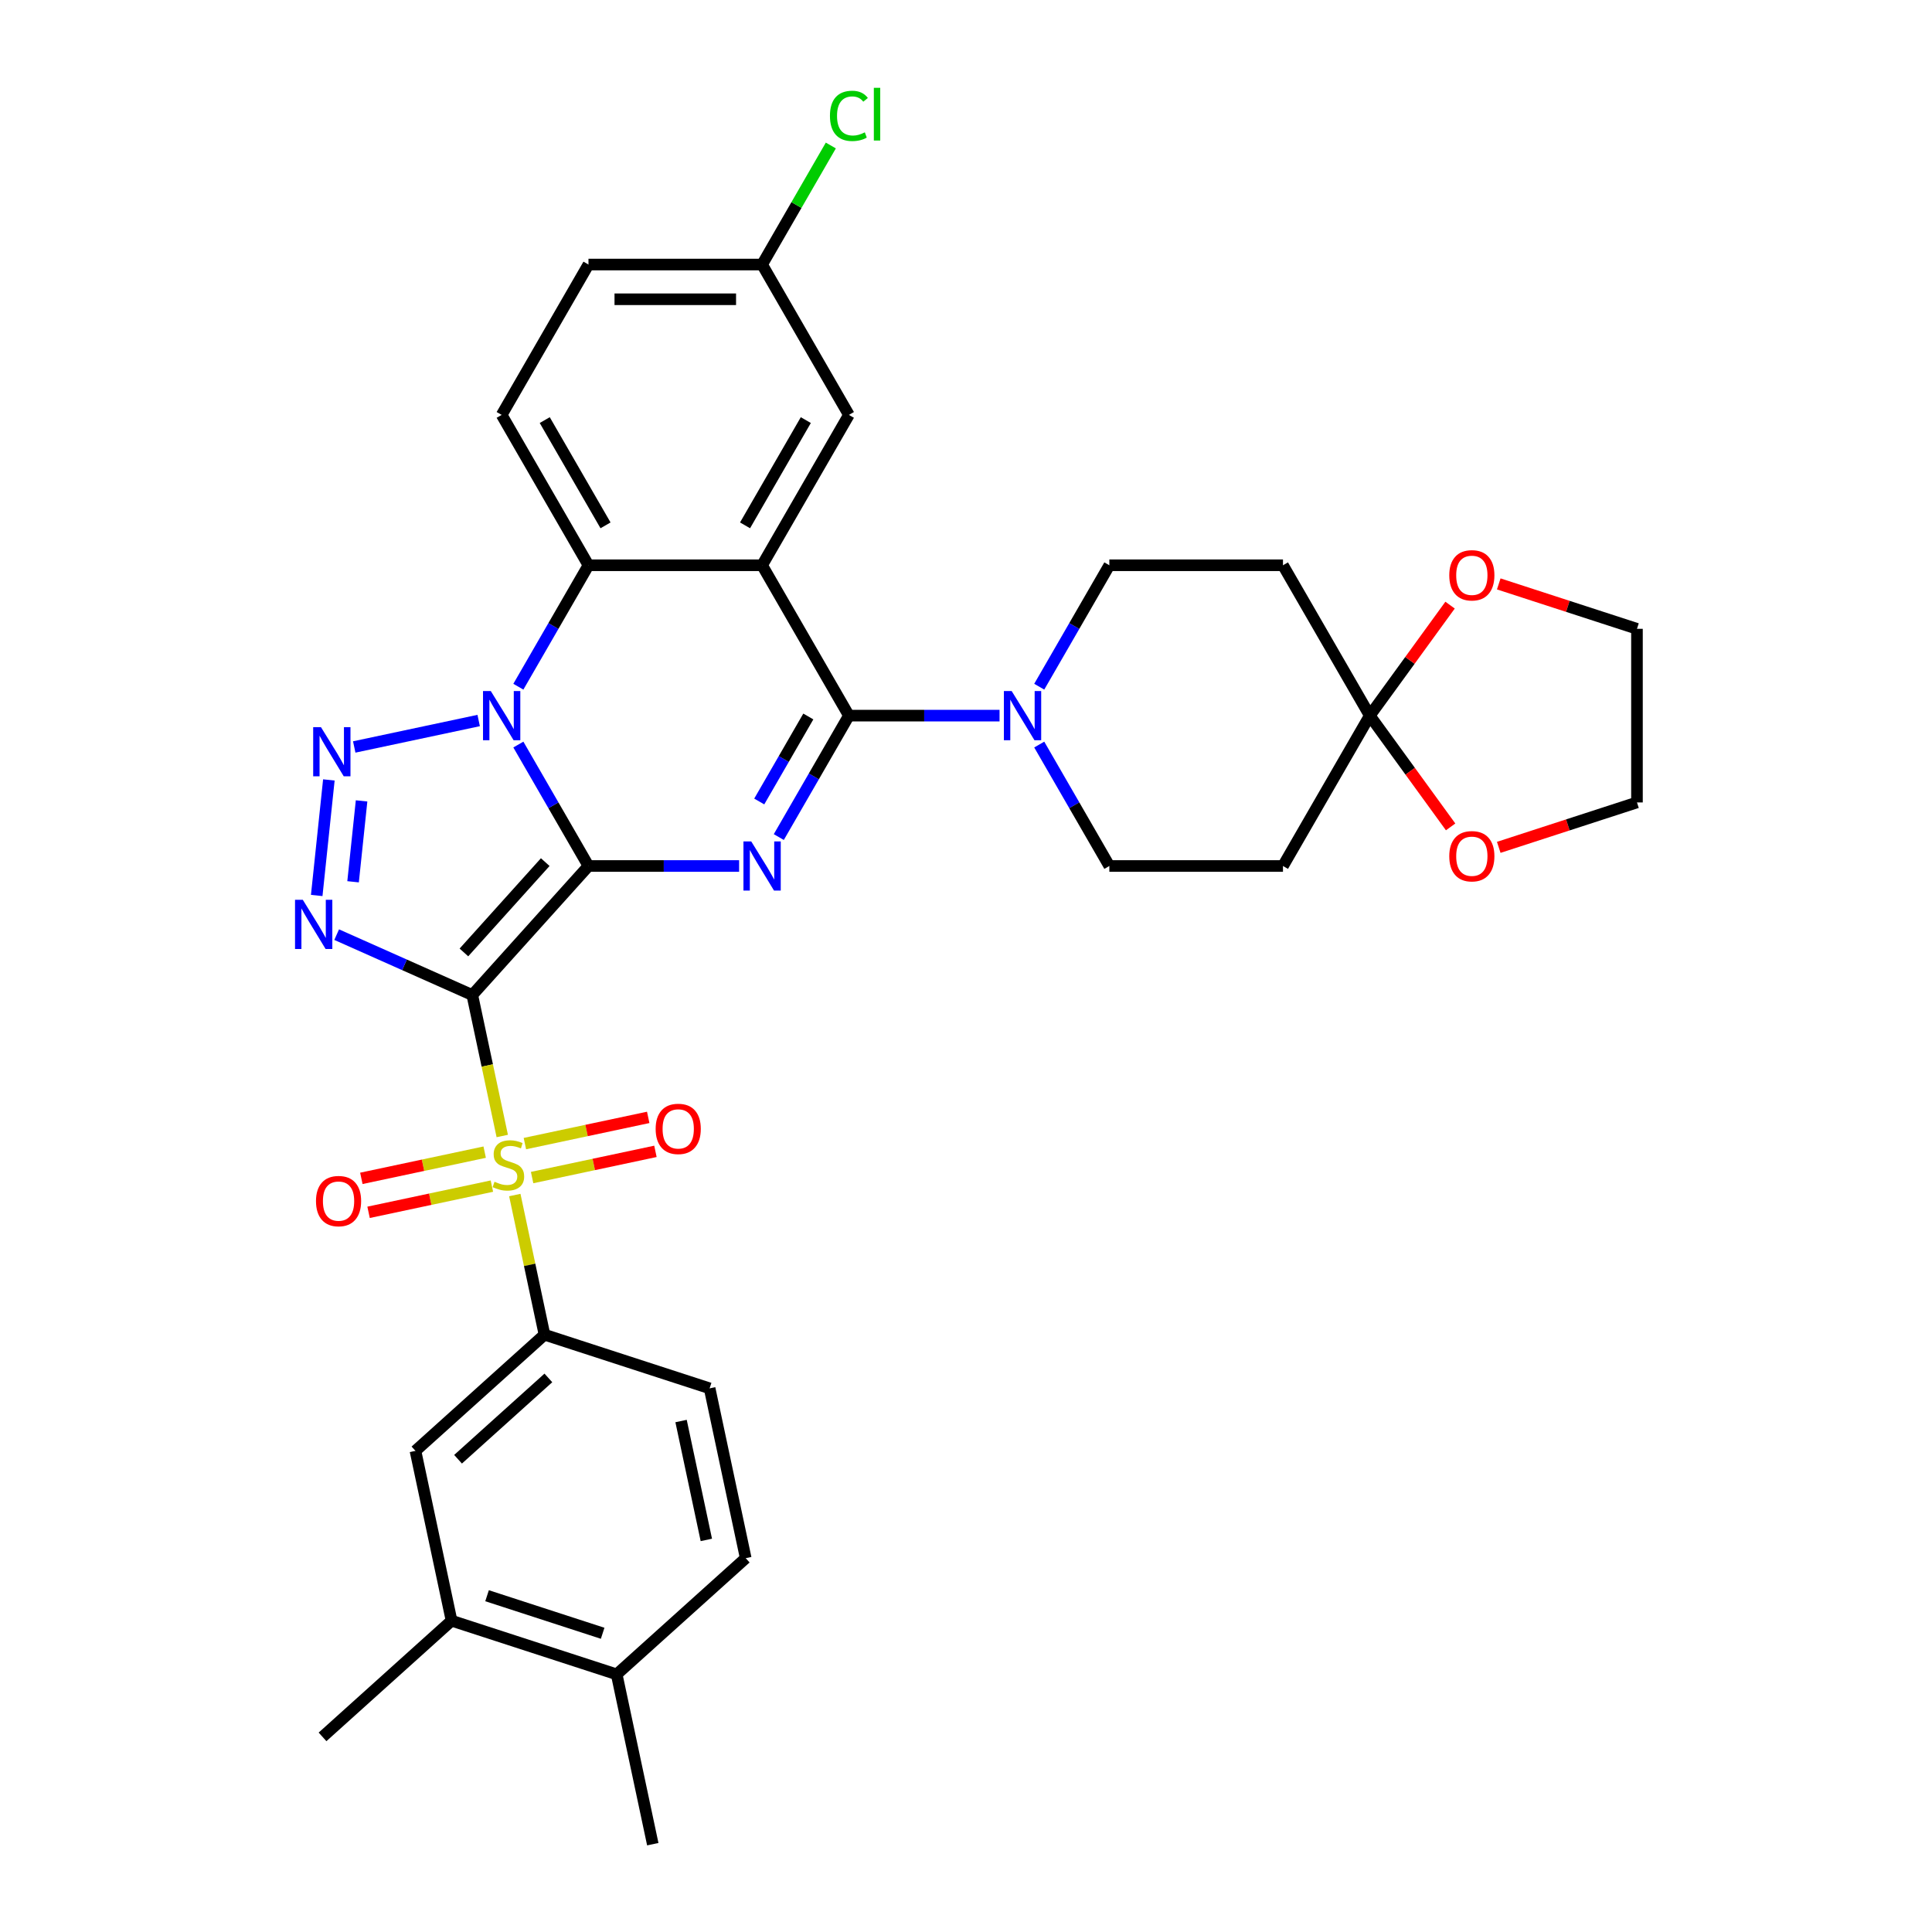 <?xml version='1.0' encoding='iso-8859-1'?>
<svg version='1.1' baseProfile='full'
              xmlns='http://www.w3.org/2000/svg'
                      xmlns:rdkit='http://www.rdkit.org/xml'
                      xmlns:xlink='http://www.w3.org/1999/xlink'
                  xml:space='preserve'
width='1000px' height='1000px' viewBox='0 0 1000 1000'>
<!-- END OF HEADER -->
<rect style='opacity:1.0;fill:#FFFFFF;stroke:none' width='1000' height='1000' x='0' y='0'> </rect>
<path class='bond-0' d='M 304.592,448.238 L 244.458,515.023' style='fill:none;fill-rule:evenodd;stroke:#000000;stroke-width:6px;stroke-linecap:butt;stroke-linejoin:miter;stroke-opacity:1' />
<path class='bond-0' d='M 282.215,446.229 L 240.121,492.979' style='fill:none;fill-rule:evenodd;stroke:#000000;stroke-width:6px;stroke-linecap:butt;stroke-linejoin:miter;stroke-opacity:1' />
<path class='bond-1' d='M 304.592,448.238 L 286.447,416.81' style='fill:none;fill-rule:evenodd;stroke:#000000;stroke-width:6px;stroke-linecap:butt;stroke-linejoin:miter;stroke-opacity:1' />
<path class='bond-1' d='M 286.447,416.81 L 268.302,385.382' style='fill:none;fill-rule:evenodd;stroke:#0000FF;stroke-width:6px;stroke-linecap:butt;stroke-linejoin:miter;stroke-opacity:1' />
<path class='bond-2' d='M 304.592,448.238 L 343.577,448.238' style='fill:none;fill-rule:evenodd;stroke:#000000;stroke-width:6px;stroke-linecap:butt;stroke-linejoin:miter;stroke-opacity:1' />
<path class='bond-2' d='M 343.577,448.238 L 382.562,448.238' style='fill:none;fill-rule:evenodd;stroke:#0000FF;stroke-width:6px;stroke-linecap:butt;stroke-linejoin:miter;stroke-opacity:1' />
<path class='bond-3' d='M 244.458,515.023 L 252.213,551.507' style='fill:none;fill-rule:evenodd;stroke:#000000;stroke-width:6px;stroke-linecap:butt;stroke-linejoin:miter;stroke-opacity:1' />
<path class='bond-3' d='M 252.213,551.507 L 259.968,587.991' style='fill:none;fill-rule:evenodd;stroke:#CCCC00;stroke-width:6px;stroke-linecap:butt;stroke-linejoin:miter;stroke-opacity:1' />
<path class='bond-4' d='M 244.458,515.023 L 209.358,499.395' style='fill:none;fill-rule:evenodd;stroke:#000000;stroke-width:6px;stroke-linecap:butt;stroke-linejoin:miter;stroke-opacity:1' />
<path class='bond-4' d='M 209.358,499.395 L 174.258,483.768' style='fill:none;fill-rule:evenodd;stroke:#0000FF;stroke-width:6px;stroke-linecap:butt;stroke-linejoin:miter;stroke-opacity:1' />
<path class='bond-5' d='M 247.759,372.939 L 183.348,386.63' style='fill:none;fill-rule:evenodd;stroke:#0000FF;stroke-width:6px;stroke-linecap:butt;stroke-linejoin:miter;stroke-opacity:1' />
<path class='bond-8' d='M 268.302,355.438 L 286.447,324.009' style='fill:none;fill-rule:evenodd;stroke:#0000FF;stroke-width:6px;stroke-linecap:butt;stroke-linejoin:miter;stroke-opacity:1' />
<path class='bond-8' d='M 286.447,324.009 L 304.592,292.581' style='fill:none;fill-rule:evenodd;stroke:#000000;stroke-width:6px;stroke-linecap:butt;stroke-linejoin:miter;stroke-opacity:1' />
<path class='bond-6' d='M 403.104,433.266 L 421.249,401.838' style='fill:none;fill-rule:evenodd;stroke:#0000FF;stroke-width:6px;stroke-linecap:butt;stroke-linejoin:miter;stroke-opacity:1' />
<path class='bond-6' d='M 421.249,401.838 L 439.394,370.41' style='fill:none;fill-rule:evenodd;stroke:#000000;stroke-width:6px;stroke-linecap:butt;stroke-linejoin:miter;stroke-opacity:1' />
<path class='bond-6' d='M 392.982,414.851 L 405.684,392.851' style='fill:none;fill-rule:evenodd;stroke:#0000FF;stroke-width:6px;stroke-linecap:butt;stroke-linejoin:miter;stroke-opacity:1' />
<path class='bond-6' d='M 405.684,392.851 L 418.385,370.851' style='fill:none;fill-rule:evenodd;stroke:#000000;stroke-width:6px;stroke-linecap:butt;stroke-linejoin:miter;stroke-opacity:1' />
<path class='bond-10' d='M 266.463,618.547 L 274.145,654.689' style='fill:none;fill-rule:evenodd;stroke:#CCCC00;stroke-width:6px;stroke-linecap:butt;stroke-linejoin:miter;stroke-opacity:1' />
<path class='bond-10' d='M 274.145,654.689 L 281.828,690.832' style='fill:none;fill-rule:evenodd;stroke:#000000;stroke-width:6px;stroke-linecap:butt;stroke-linejoin:miter;stroke-opacity:1' />
<path class='bond-13' d='M 275.418,609.506 L 307.335,602.722' style='fill:none;fill-rule:evenodd;stroke:#CCCC00;stroke-width:6px;stroke-linecap:butt;stroke-linejoin:miter;stroke-opacity:1' />
<path class='bond-13' d='M 307.335,602.722 L 339.252,595.938' style='fill:none;fill-rule:evenodd;stroke:#FF0000;stroke-width:6px;stroke-linecap:butt;stroke-linejoin:miter;stroke-opacity:1' />
<path class='bond-13' d='M 271.681,591.925 L 303.598,585.141' style='fill:none;fill-rule:evenodd;stroke:#CCCC00;stroke-width:6px;stroke-linecap:butt;stroke-linejoin:miter;stroke-opacity:1' />
<path class='bond-13' d='M 303.598,585.141 L 335.515,578.357' style='fill:none;fill-rule:evenodd;stroke:#FF0000;stroke-width:6px;stroke-linecap:butt;stroke-linejoin:miter;stroke-opacity:1' />
<path class='bond-14' d='M 250.868,596.349 L 218.951,603.133' style='fill:none;fill-rule:evenodd;stroke:#CCCC00;stroke-width:6px;stroke-linecap:butt;stroke-linejoin:miter;stroke-opacity:1' />
<path class='bond-14' d='M 218.951,603.133 L 187.034,609.917' style='fill:none;fill-rule:evenodd;stroke:#FF0000;stroke-width:6px;stroke-linecap:butt;stroke-linejoin:miter;stroke-opacity:1' />
<path class='bond-14' d='M 254.605,613.93 L 222.688,620.714' style='fill:none;fill-rule:evenodd;stroke:#CCCC00;stroke-width:6px;stroke-linecap:butt;stroke-linejoin:miter;stroke-opacity:1' />
<path class='bond-14' d='M 222.688,620.714 L 190.77,627.498' style='fill:none;fill-rule:evenodd;stroke:#FF0000;stroke-width:6px;stroke-linecap:butt;stroke-linejoin:miter;stroke-opacity:1' />
<path class='bond-35' d='M 163.933,463.498 L 170.219,403.69' style='fill:none;fill-rule:evenodd;stroke:#0000FF;stroke-width:6px;stroke-linecap:butt;stroke-linejoin:miter;stroke-opacity:1' />
<path class='bond-35' d='M 182.751,456.406 L 187.151,414.54' style='fill:none;fill-rule:evenodd;stroke:#0000FF;stroke-width:6px;stroke-linecap:butt;stroke-linejoin:miter;stroke-opacity:1' />
<path class='bond-7' d='M 439.394,370.41 L 394.46,292.581' style='fill:none;fill-rule:evenodd;stroke:#000000;stroke-width:6px;stroke-linecap:butt;stroke-linejoin:miter;stroke-opacity:1' />
<path class='bond-9' d='M 439.394,370.41 L 478.379,370.41' style='fill:none;fill-rule:evenodd;stroke:#000000;stroke-width:6px;stroke-linecap:butt;stroke-linejoin:miter;stroke-opacity:1' />
<path class='bond-9' d='M 478.379,370.41 L 517.364,370.41' style='fill:none;fill-rule:evenodd;stroke:#0000FF;stroke-width:6px;stroke-linecap:butt;stroke-linejoin:miter;stroke-opacity:1' />
<path class='bond-17' d='M 394.46,292.581 L 439.394,214.753' style='fill:none;fill-rule:evenodd;stroke:#000000;stroke-width:6px;stroke-linecap:butt;stroke-linejoin:miter;stroke-opacity:1' />
<path class='bond-17' d='M 385.635,271.92 L 417.089,217.44' style='fill:none;fill-rule:evenodd;stroke:#000000;stroke-width:6px;stroke-linecap:butt;stroke-linejoin:miter;stroke-opacity:1' />
<path class='bond-34' d='M 394.46,292.581 L 304.592,292.581' style='fill:none;fill-rule:evenodd;stroke:#000000;stroke-width:6px;stroke-linecap:butt;stroke-linejoin:miter;stroke-opacity:1' />
<path class='bond-18' d='M 304.592,292.581 L 259.658,214.753' style='fill:none;fill-rule:evenodd;stroke:#000000;stroke-width:6px;stroke-linecap:butt;stroke-linejoin:miter;stroke-opacity:1' />
<path class='bond-18' d='M 313.417,271.92 L 281.963,217.44' style='fill:none;fill-rule:evenodd;stroke:#000000;stroke-width:6px;stroke-linecap:butt;stroke-linejoin:miter;stroke-opacity:1' />
<path class='bond-20' d='M 537.907,385.382 L 556.052,416.81' style='fill:none;fill-rule:evenodd;stroke:#0000FF;stroke-width:6px;stroke-linecap:butt;stroke-linejoin:miter;stroke-opacity:1' />
<path class='bond-20' d='M 556.052,416.81 L 574.197,448.238' style='fill:none;fill-rule:evenodd;stroke:#000000;stroke-width:6px;stroke-linecap:butt;stroke-linejoin:miter;stroke-opacity:1' />
<path class='bond-21' d='M 537.907,355.438 L 556.052,324.009' style='fill:none;fill-rule:evenodd;stroke:#0000FF;stroke-width:6px;stroke-linecap:butt;stroke-linejoin:miter;stroke-opacity:1' />
<path class='bond-21' d='M 556.052,324.009 L 574.197,292.581' style='fill:none;fill-rule:evenodd;stroke:#000000;stroke-width:6px;stroke-linecap:butt;stroke-linejoin:miter;stroke-opacity:1' />
<path class='bond-12' d='M 281.828,690.832 L 215.042,750.966' style='fill:none;fill-rule:evenodd;stroke:#000000;stroke-width:6px;stroke-linecap:butt;stroke-linejoin:miter;stroke-opacity:1' />
<path class='bond-12' d='M 283.837,713.209 L 237.087,755.303' style='fill:none;fill-rule:evenodd;stroke:#000000;stroke-width:6px;stroke-linecap:butt;stroke-linejoin:miter;stroke-opacity:1' />
<path class='bond-24' d='M 281.828,690.832 L 367.297,718.603' style='fill:none;fill-rule:evenodd;stroke:#000000;stroke-width:6px;stroke-linecap:butt;stroke-linejoin:miter;stroke-opacity:1' />
<path class='bond-11' d='M 708.999,370.41 L 664.065,292.581' style='fill:none;fill-rule:evenodd;stroke:#000000;stroke-width:6px;stroke-linecap:butt;stroke-linejoin:miter;stroke-opacity:1' />
<path class='bond-22' d='M 708.999,370.41 L 729.776,341.813' style='fill:none;fill-rule:evenodd;stroke:#000000;stroke-width:6px;stroke-linecap:butt;stroke-linejoin:miter;stroke-opacity:1' />
<path class='bond-22' d='M 729.776,341.813 L 750.553,313.216' style='fill:none;fill-rule:evenodd;stroke:#FF0000;stroke-width:6px;stroke-linecap:butt;stroke-linejoin:miter;stroke-opacity:1' />
<path class='bond-23' d='M 708.999,370.41 L 729.92,399.204' style='fill:none;fill-rule:evenodd;stroke:#000000;stroke-width:6px;stroke-linecap:butt;stroke-linejoin:miter;stroke-opacity:1' />
<path class='bond-23' d='M 729.92,399.204 L 750.84,427.999' style='fill:none;fill-rule:evenodd;stroke:#FF0000;stroke-width:6px;stroke-linecap:butt;stroke-linejoin:miter;stroke-opacity:1' />
<path class='bond-37' d='M 708.999,370.41 L 664.065,448.238' style='fill:none;fill-rule:evenodd;stroke:#000000;stroke-width:6px;stroke-linecap:butt;stroke-linejoin:miter;stroke-opacity:1' />
<path class='bond-19' d='M 215.042,750.966 L 233.727,838.87' style='fill:none;fill-rule:evenodd;stroke:#000000;stroke-width:6px;stroke-linecap:butt;stroke-linejoin:miter;stroke-opacity:1' />
<path class='bond-15' d='M 664.065,448.238 L 574.197,448.238' style='fill:none;fill-rule:evenodd;stroke:#000000;stroke-width:6px;stroke-linecap:butt;stroke-linejoin:miter;stroke-opacity:1' />
<path class='bond-16' d='M 664.065,292.581 L 574.197,292.581' style='fill:none;fill-rule:evenodd;stroke:#000000;stroke-width:6px;stroke-linecap:butt;stroke-linejoin:miter;stroke-opacity:1' />
<path class='bond-27' d='M 439.394,214.753 L 394.46,136.925' style='fill:none;fill-rule:evenodd;stroke:#000000;stroke-width:6px;stroke-linecap:butt;stroke-linejoin:miter;stroke-opacity:1' />
<path class='bond-28' d='M 259.658,214.753 L 304.592,136.925' style='fill:none;fill-rule:evenodd;stroke:#000000;stroke-width:6px;stroke-linecap:butt;stroke-linejoin:miter;stroke-opacity:1' />
<path class='bond-30' d='M 233.727,838.87 L 166.942,899.004' style='fill:none;fill-rule:evenodd;stroke:#000000;stroke-width:6px;stroke-linecap:butt;stroke-linejoin:miter;stroke-opacity:1' />
<path class='bond-38' d='M 233.727,838.87 L 319.197,866.641' style='fill:none;fill-rule:evenodd;stroke:#000000;stroke-width:6px;stroke-linecap:butt;stroke-linejoin:miter;stroke-opacity:1' />
<path class='bond-38' d='M 252.102,825.942 L 311.931,845.381' style='fill:none;fill-rule:evenodd;stroke:#000000;stroke-width:6px;stroke-linecap:butt;stroke-linejoin:miter;stroke-opacity:1' />
<path class='bond-31' d='M 775.752,302.231 L 811.522,313.853' style='fill:none;fill-rule:evenodd;stroke:#FF0000;stroke-width:6px;stroke-linecap:butt;stroke-linejoin:miter;stroke-opacity:1' />
<path class='bond-31' d='M 811.522,313.853 L 847.292,325.475' style='fill:none;fill-rule:evenodd;stroke:#000000;stroke-width:6px;stroke-linecap:butt;stroke-linejoin:miter;stroke-opacity:1' />
<path class='bond-32' d='M 775.752,438.589 L 811.522,426.966' style='fill:none;fill-rule:evenodd;stroke:#FF0000;stroke-width:6px;stroke-linecap:butt;stroke-linejoin:miter;stroke-opacity:1' />
<path class='bond-32' d='M 811.522,426.966 L 847.292,415.344' style='fill:none;fill-rule:evenodd;stroke:#000000;stroke-width:6px;stroke-linecap:butt;stroke-linejoin:miter;stroke-opacity:1' />
<path class='bond-26' d='M 367.297,718.603 L 385.982,806.507' style='fill:none;fill-rule:evenodd;stroke:#000000;stroke-width:6px;stroke-linecap:butt;stroke-linejoin:miter;stroke-opacity:1' />
<path class='bond-26' d='M 352.519,735.525 L 365.598,797.059' style='fill:none;fill-rule:evenodd;stroke:#000000;stroke-width:6px;stroke-linecap:butt;stroke-linejoin:miter;stroke-opacity:1' />
<path class='bond-25' d='M 319.197,866.641 L 385.982,806.507' style='fill:none;fill-rule:evenodd;stroke:#000000;stroke-width:6px;stroke-linecap:butt;stroke-linejoin:miter;stroke-opacity:1' />
<path class='bond-33' d='M 319.197,866.641 L 337.882,954.545' style='fill:none;fill-rule:evenodd;stroke:#000000;stroke-width:6px;stroke-linecap:butt;stroke-linejoin:miter;stroke-opacity:1' />
<path class='bond-29' d='M 394.46,136.925 L 412.247,106.117' style='fill:none;fill-rule:evenodd;stroke:#000000;stroke-width:6px;stroke-linecap:butt;stroke-linejoin:miter;stroke-opacity:1' />
<path class='bond-29' d='M 412.247,106.117 L 430.034,75.309' style='fill:none;fill-rule:evenodd;stroke:#00CC00;stroke-width:6px;stroke-linecap:butt;stroke-linejoin:miter;stroke-opacity:1' />
<path class='bond-36' d='M 394.46,136.925 L 304.592,136.925' style='fill:none;fill-rule:evenodd;stroke:#000000;stroke-width:6px;stroke-linecap:butt;stroke-linejoin:miter;stroke-opacity:1' />
<path class='bond-36' d='M 380.98,154.898 L 318.072,154.898' style='fill:none;fill-rule:evenodd;stroke:#000000;stroke-width:6px;stroke-linecap:butt;stroke-linejoin:miter;stroke-opacity:1' />
<path class='bond-39' d='M 847.292,325.475 L 847.292,415.344' style='fill:none;fill-rule:evenodd;stroke:#000000;stroke-width:6px;stroke-linecap:butt;stroke-linejoin:miter;stroke-opacity:1' />
<path  class='atom-2' d='M 254.032 357.684
L 262.372 371.164
Q 263.198 372.495, 264.529 374.903
Q 265.859 377.311, 265.93 377.455
L 265.93 357.684
L 269.31 357.684
L 269.31 383.135
L 265.823 383.135
L 256.872 368.397
Q 255.829 366.671, 254.715 364.694
Q 253.637 362.717, 253.313 362.106
L 253.313 383.135
L 250.006 383.135
L 250.006 357.684
L 254.032 357.684
' fill='#0000FF'/>
<path  class='atom-3' d='M 388.834 435.512
L 397.174 448.993
Q 398.001 450.323, 399.331 452.731
Q 400.661 455.14, 400.733 455.284
L 400.733 435.512
L 404.112 435.512
L 404.112 460.963
L 400.625 460.963
L 391.674 446.225
Q 390.632 444.499, 389.517 442.522
Q 388.439 440.545, 388.115 439.934
L 388.115 460.963
L 384.808 460.963
L 384.808 435.512
L 388.834 435.512
' fill='#0000FF'/>
<path  class='atom-4' d='M 255.953 611.663
Q 256.241 611.771, 257.427 612.274
Q 258.614 612.777, 259.908 613.101
Q 261.238 613.388, 262.532 613.388
Q 264.94 613.388, 266.342 612.238
Q 267.744 611.052, 267.744 609.003
Q 267.744 607.601, 267.025 606.738
Q 266.342 605.875, 265.264 605.408
Q 264.185 604.941, 262.388 604.401
Q 260.123 603.718, 258.757 603.071
Q 257.427 602.424, 256.457 601.058
Q 255.522 599.692, 255.522 597.392
Q 255.522 594.192, 257.679 592.215
Q 259.872 590.238, 264.185 590.238
Q 267.133 590.238, 270.476 591.64
L 269.649 594.408
Q 266.594 593.15, 264.293 593.15
Q 261.813 593.15, 260.447 594.192
Q 259.081 595.199, 259.117 596.96
Q 259.117 598.326, 259.8 599.153
Q 260.519 599.98, 261.525 600.447
Q 262.568 600.914, 264.293 601.454
Q 266.594 602.173, 267.96 602.892
Q 269.326 603.61, 270.296 605.084
Q 271.303 606.522, 271.303 609.003
Q 271.303 612.525, 268.93 614.431
Q 266.594 616.3, 262.676 616.3
Q 260.411 616.3, 258.685 615.797
Q 256.996 615.329, 254.983 614.503
L 255.953 611.663
' fill='#CCCC00'/>
<path  class='atom-5' d='M 156.734 465.745
L 165.073 479.225
Q 165.9 480.555, 167.23 482.964
Q 168.56 485.372, 168.632 485.516
L 168.632 465.745
L 172.011 465.745
L 172.011 491.196
L 168.524 491.196
L 159.573 476.457
Q 158.531 474.732, 157.417 472.755
Q 156.338 470.778, 156.015 470.166
L 156.015 491.196
L 152.708 491.196
L 152.708 465.745
L 156.734 465.745
' fill='#0000FF'/>
<path  class='atom-6' d='M 166.127 376.369
L 174.467 389.849
Q 175.294 391.179, 176.624 393.588
Q 177.954 395.996, 178.026 396.14
L 178.026 376.369
L 181.405 376.369
L 181.405 401.82
L 177.918 401.82
L 168.967 387.081
Q 167.925 385.356, 166.81 383.379
Q 165.732 381.402, 165.408 380.79
L 165.408 401.82
L 162.101 401.82
L 162.101 376.369
L 166.127 376.369
' fill='#0000FF'/>
<path  class='atom-10' d='M 523.637 357.684
L 531.977 371.164
Q 532.803 372.495, 534.134 374.903
Q 535.464 377.311, 535.535 377.455
L 535.535 357.684
L 538.915 357.684
L 538.915 383.135
L 535.428 383.135
L 526.477 368.397
Q 525.434 366.671, 524.32 364.694
Q 523.241 362.717, 522.918 362.106
L 522.918 383.135
L 519.611 383.135
L 519.611 357.684
L 523.637 357.684
' fill='#0000FF'/>
<path  class='atom-14' d='M 339.364 584.315
Q 339.364 578.204, 342.384 574.789
Q 345.404 571.374, 351.047 571.374
Q 356.691 571.374, 359.711 574.789
Q 362.73 578.204, 362.73 584.315
Q 362.73 590.498, 359.675 594.02
Q 356.619 597.507, 351.047 597.507
Q 345.44 597.507, 342.384 594.02
Q 339.364 590.534, 339.364 584.315
M 351.047 594.632
Q 354.93 594.632, 357.015 592.043
Q 359.136 589.419, 359.136 584.315
Q 359.136 579.318, 357.015 576.802
Q 354.93 574.249, 351.047 574.249
Q 347.165 574.249, 345.044 576.766
Q 342.959 579.282, 342.959 584.315
Q 342.959 589.455, 345.044 592.043
Q 347.165 594.632, 351.047 594.632
' fill='#FF0000'/>
<path  class='atom-15' d='M 163.556 621.684
Q 163.556 615.573, 166.575 612.158
Q 169.595 608.743, 175.238 608.743
Q 180.882 608.743, 183.902 612.158
Q 186.921 615.573, 186.921 621.684
Q 186.921 627.867, 183.866 631.39
Q 180.81 634.877, 175.238 634.877
Q 169.631 634.877, 166.575 631.39
Q 163.556 627.903, 163.556 621.684
M 175.238 632.001
Q 179.121 632.001, 181.206 629.413
Q 183.327 626.789, 183.327 621.684
Q 183.327 616.687, 181.206 614.171
Q 179.121 611.619, 175.238 611.619
Q 171.356 611.619, 169.235 614.135
Q 167.15 616.651, 167.15 621.684
Q 167.15 626.825, 169.235 629.413
Q 171.356 632.001, 175.238 632.001
' fill='#FF0000'/>
<path  class='atom-23' d='M 750.14 297.776
Q 750.14 291.665, 753.159 288.25
Q 756.179 284.835, 761.823 284.835
Q 767.466 284.835, 770.486 288.25
Q 773.505 291.665, 773.505 297.776
Q 773.505 303.959, 770.45 307.482
Q 767.394 310.969, 761.823 310.969
Q 756.215 310.969, 753.159 307.482
Q 750.14 303.995, 750.14 297.776
M 761.823 308.093
Q 765.705 308.093, 767.79 305.505
Q 769.911 302.881, 769.911 297.776
Q 769.911 292.78, 767.79 290.263
Q 765.705 287.711, 761.823 287.711
Q 757.94 287.711, 755.819 290.228
Q 753.734 292.744, 753.734 297.776
Q 753.734 302.917, 755.819 305.505
Q 757.94 308.093, 761.823 308.093
' fill='#FF0000'/>
<path  class='atom-24' d='M 750.14 443.186
Q 750.14 437.075, 753.159 433.66
Q 756.179 430.245, 761.823 430.245
Q 767.466 430.245, 770.486 433.66
Q 773.505 437.075, 773.505 443.186
Q 773.505 449.369, 770.45 452.892
Q 767.394 456.379, 761.823 456.379
Q 756.215 456.379, 753.159 452.892
Q 750.14 449.405, 750.14 443.186
M 761.823 453.503
Q 765.705 453.503, 767.79 450.915
Q 769.911 448.291, 769.911 443.186
Q 769.911 438.19, 767.79 435.673
Q 765.705 433.121, 761.823 433.121
Q 757.94 433.121, 755.819 435.638
Q 753.734 438.154, 753.734 443.186
Q 753.734 448.327, 755.819 450.915
Q 757.94 453.503, 761.823 453.503
' fill='#FF0000'/>
<path  class='atom-30' d='M 429.581 59.977
Q 429.581 53.651, 432.528 50.343
Q 435.512 47, 441.156 47
Q 446.404 47, 449.208 50.703
L 446.835 52.644
Q 444.786 49.948, 441.156 49.948
Q 437.309 49.948, 435.26 52.536
Q 433.247 55.088, 433.247 59.977
Q 433.247 65.01, 435.332 67.598
Q 437.453 70.186, 441.551 70.186
Q 444.355 70.186, 447.626 68.497
L 448.633 71.193
Q 447.303 72.056, 445.29 72.559
Q 443.277 73.062, 441.048 73.062
Q 435.512 73.062, 432.528 69.683
Q 429.581 66.304, 429.581 59.977
' fill='#00CC00'/>
<path  class='atom-30' d='M 452.299 45.455
L 455.607 45.455
L 455.607 72.739
L 452.299 72.739
L 452.299 45.455
' fill='#00CC00'/>
</svg>
